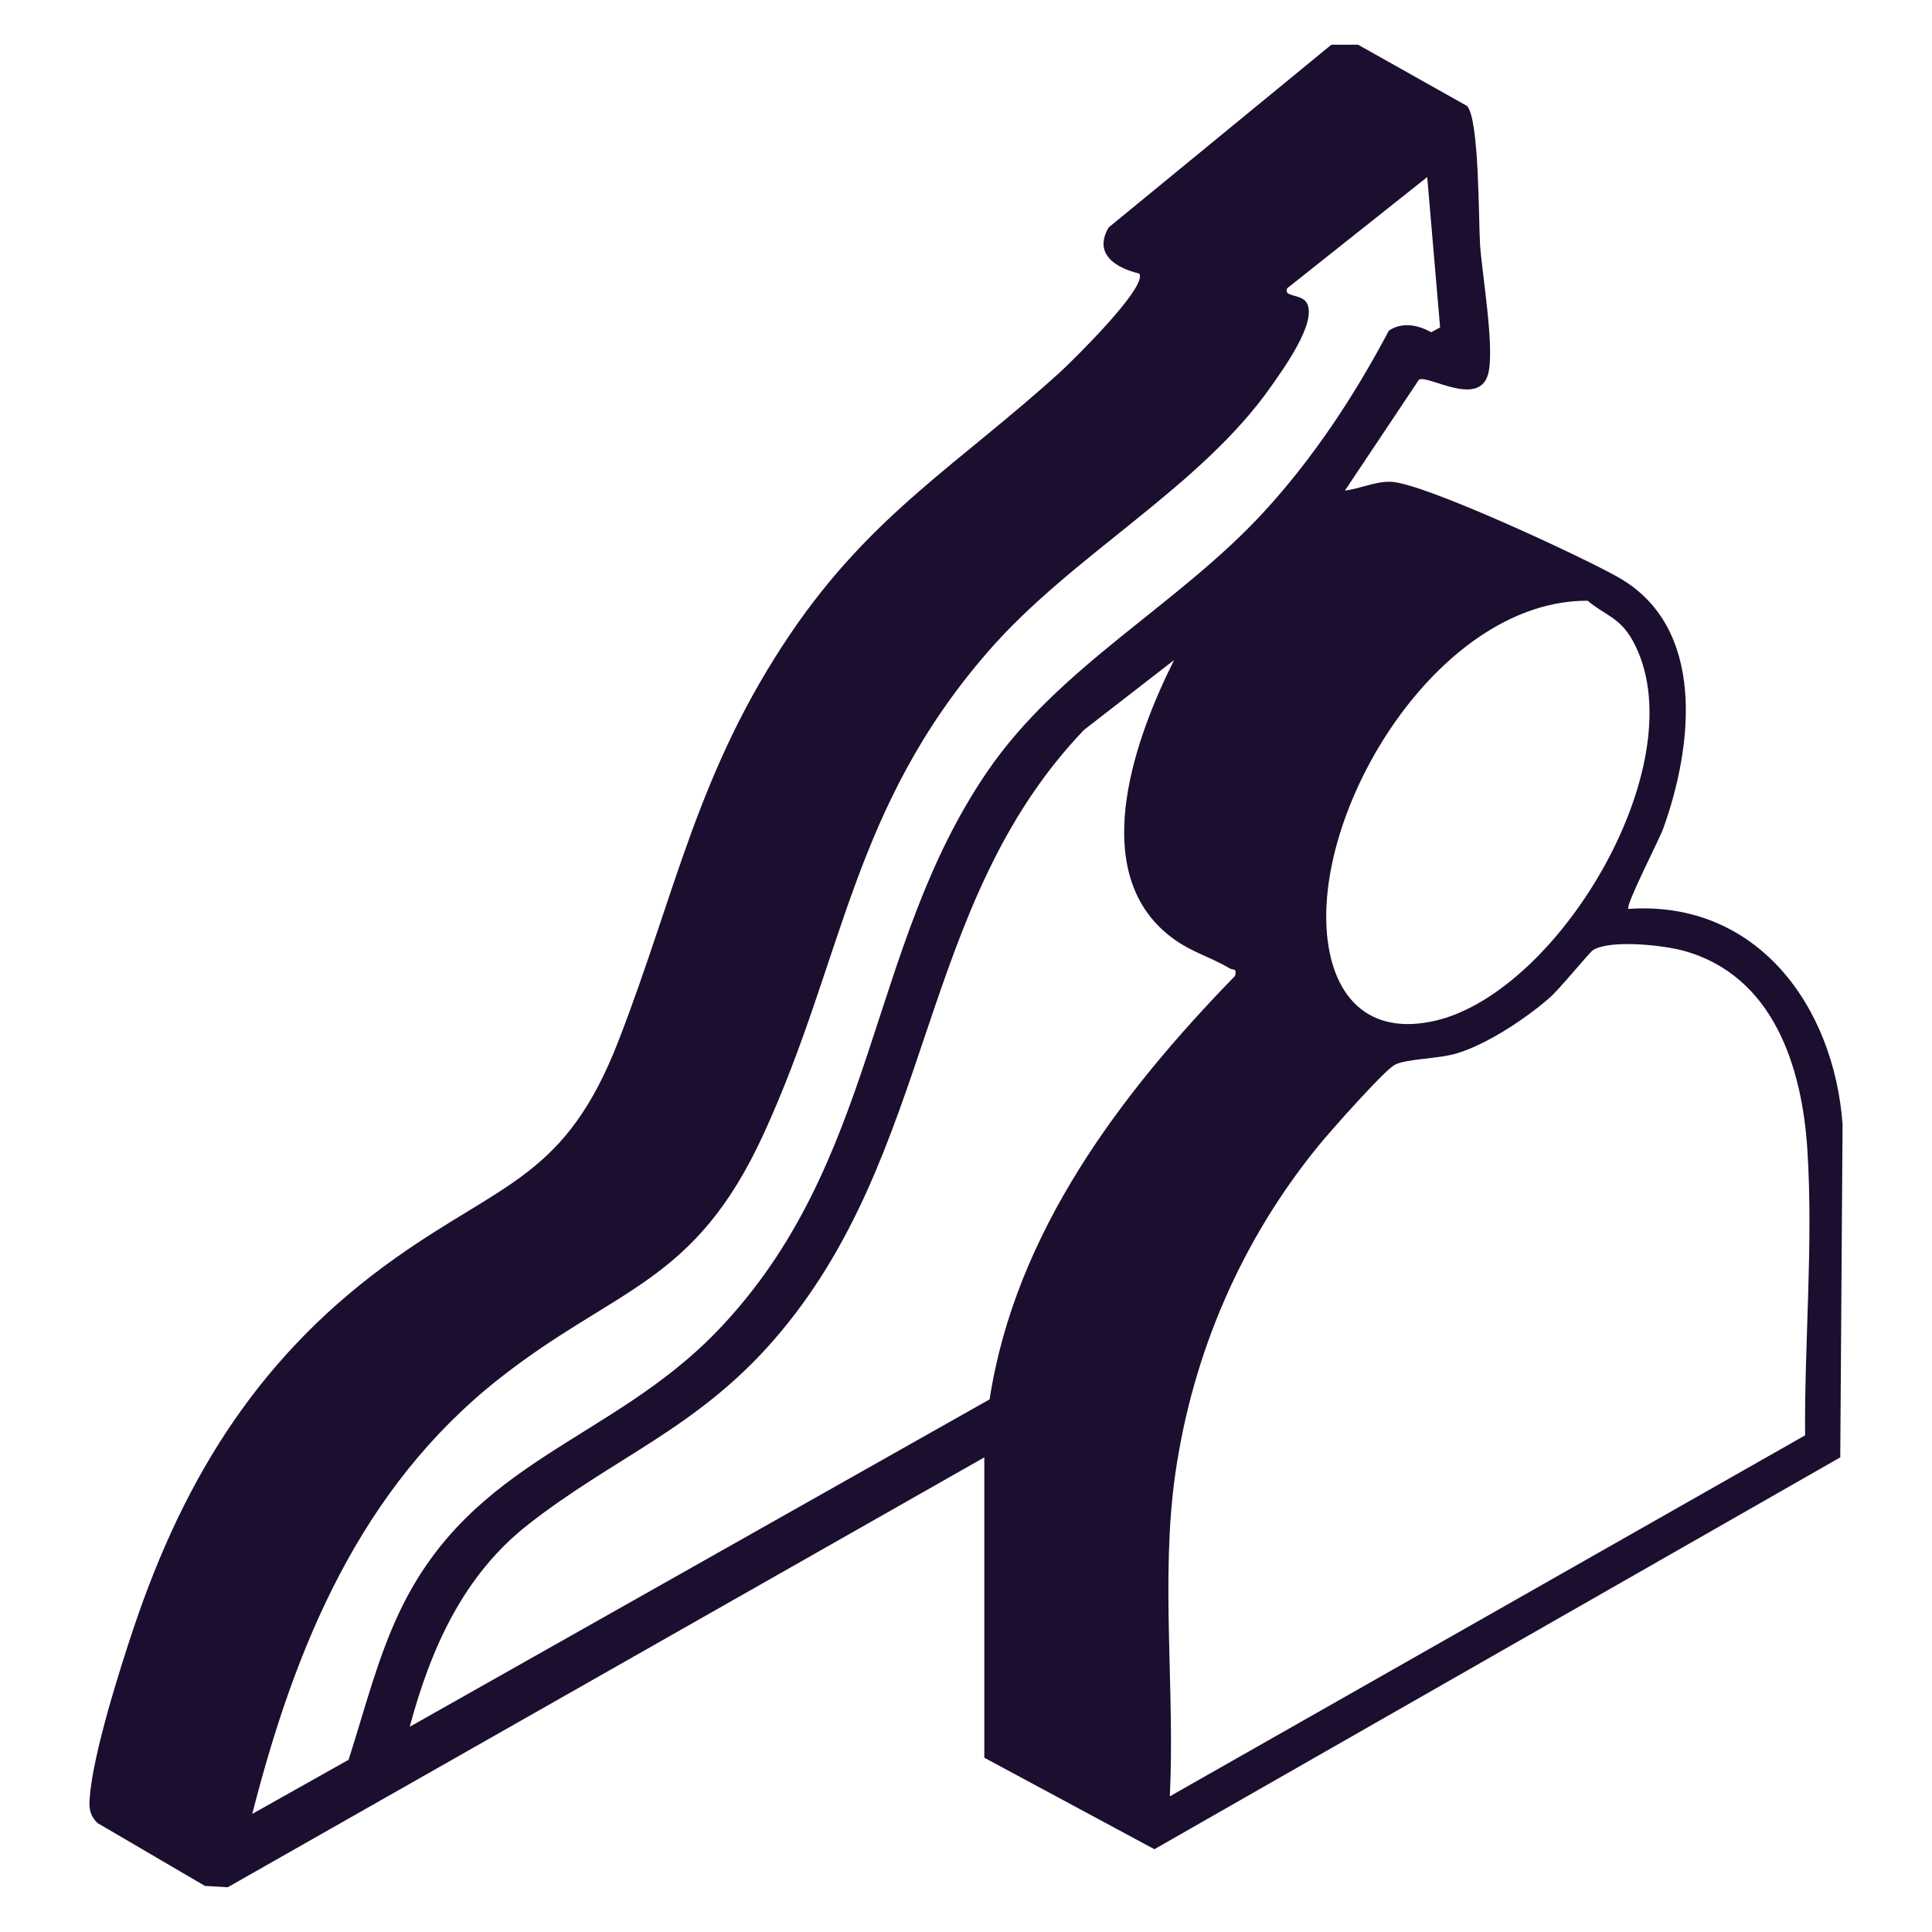 <?xml version="1.0" encoding="UTF-8"?>
<svg id="Layer_1" xmlns="http://www.w3.org/2000/svg" version="1.1" viewBox="0 0 216 216">
  <!-- Generator: Adobe Illustrator 29.7.1, SVG Export Plug-In . SVG Version: 2.1.1 Build 8)  -->
  <path d="M150.263,54.859c1.696-.18,3.418-1.025,5.14-1,3.494,0,21.611,8.459,25.491,10.664,9.919,5.588,8.377,18.893,5.062,28.096-.437,1.23-4.265,8.639-3.906,8.998,14.391-1,22.974,10.869,23.95,24.071l-.257,37.247-76.68,43.81-19.015-10.229v-33.581l-84.595,48.065-2.544-.154-12.001-7.024c-.899-.871-.976-1.717-.874-2.871.36-4.819,3.289-14.125,4.908-18.944,5.782-17.201,14.365-30.813,29.295-41.374,12.052-8.536,19.041-9.075,24.926-24.302,6.424-16.585,8.814-30.146,19.247-45.527,9.071-13.381,18.861-18.97,30.194-29.275,1.464-1.359,9.764-9.51,8.762-10.946-2.672-.641-5.139-2.205-3.417-5.153l24.9-20.431h2.981l12.18,6.844c1.388,1.461,1.285,12.766,1.465,15.56.231,3.358,1.696,11.792.873,14.509-1.104,3.64-6.732-.051-7.709.538l-8.3,12.433-.077-.026ZM159.54,19.817l-15.624,12.407c-.488,1.051,1.619.564,2.21,1.692,1.105,2.153-2.595,7.255-3.957,9.203-8.018,11.484-22.254,18.842-31.71,29.736-15.29,17.585-16.061,34.222-25.055,53.858-7.76,16.97-16.497,17.099-29.603,27.429-15.547,12.254-22.819,29.942-27.598,48.655l10.767-6.05c1.799-5.563,3.212-11.356,5.756-16.662,8.12-16.971,23.59-18.919,35.488-31.3,17.962-18.688,16.626-42.656,30.117-62.446,8.069-11.869,21.303-18.611,30.914-29.044,5.576-6.05,10.201-13.074,14.03-20.328,1.465-1,3.289-.641,4.728.179l1.003-.538-1.439-16.791h-.026ZM177.502,67.164c-16.189-.077-30.04,21.994-29.192,36.606.437,7.46,4.523,12.202,12.335,10.305,13.953-3.435,29.166-29.274,21.894-42.451-1.439-2.615-3.135-2.845-5.037-4.46ZM131.222,73.829l-10.022,7.767c-18.836,19.662-16.523,47.296-34.639,68.163-8.686,9.997-17.962,13.176-27.547,20.713-7.247,5.69-10.87,13.894-13.208,22.584l64.833-36.607c2.879-18.662,14.648-34.196,27.445-47.347.205-.948-.206-.589-.617-.846-2.621-1.538-4.882-1.922-7.452-4.255-8.197-7.485-3.006-21.713,1.234-30.172h-.026ZM130.759,200.849l71.052-40.375c-.077-10.536.925-21.379.257-31.915-.591-9.331-3.829-19.482-13.799-22.251-2.313-.641-8.146-1.282-10.15-.102-.386.23-3.778,4.409-4.883,5.357-2.672,2.333-6.964,5.178-10.356,6.204-2.107.641-5.756.589-6.989,1.307-1.234.718-7.221,7.46-8.506,9.049-8.583,10.536-14.03,23.123-15.983,36.632-1.671,11.638-.026,24.327-.617,36.119l-.026-.025Z" fill="#1b0e2e"/>
</svg>